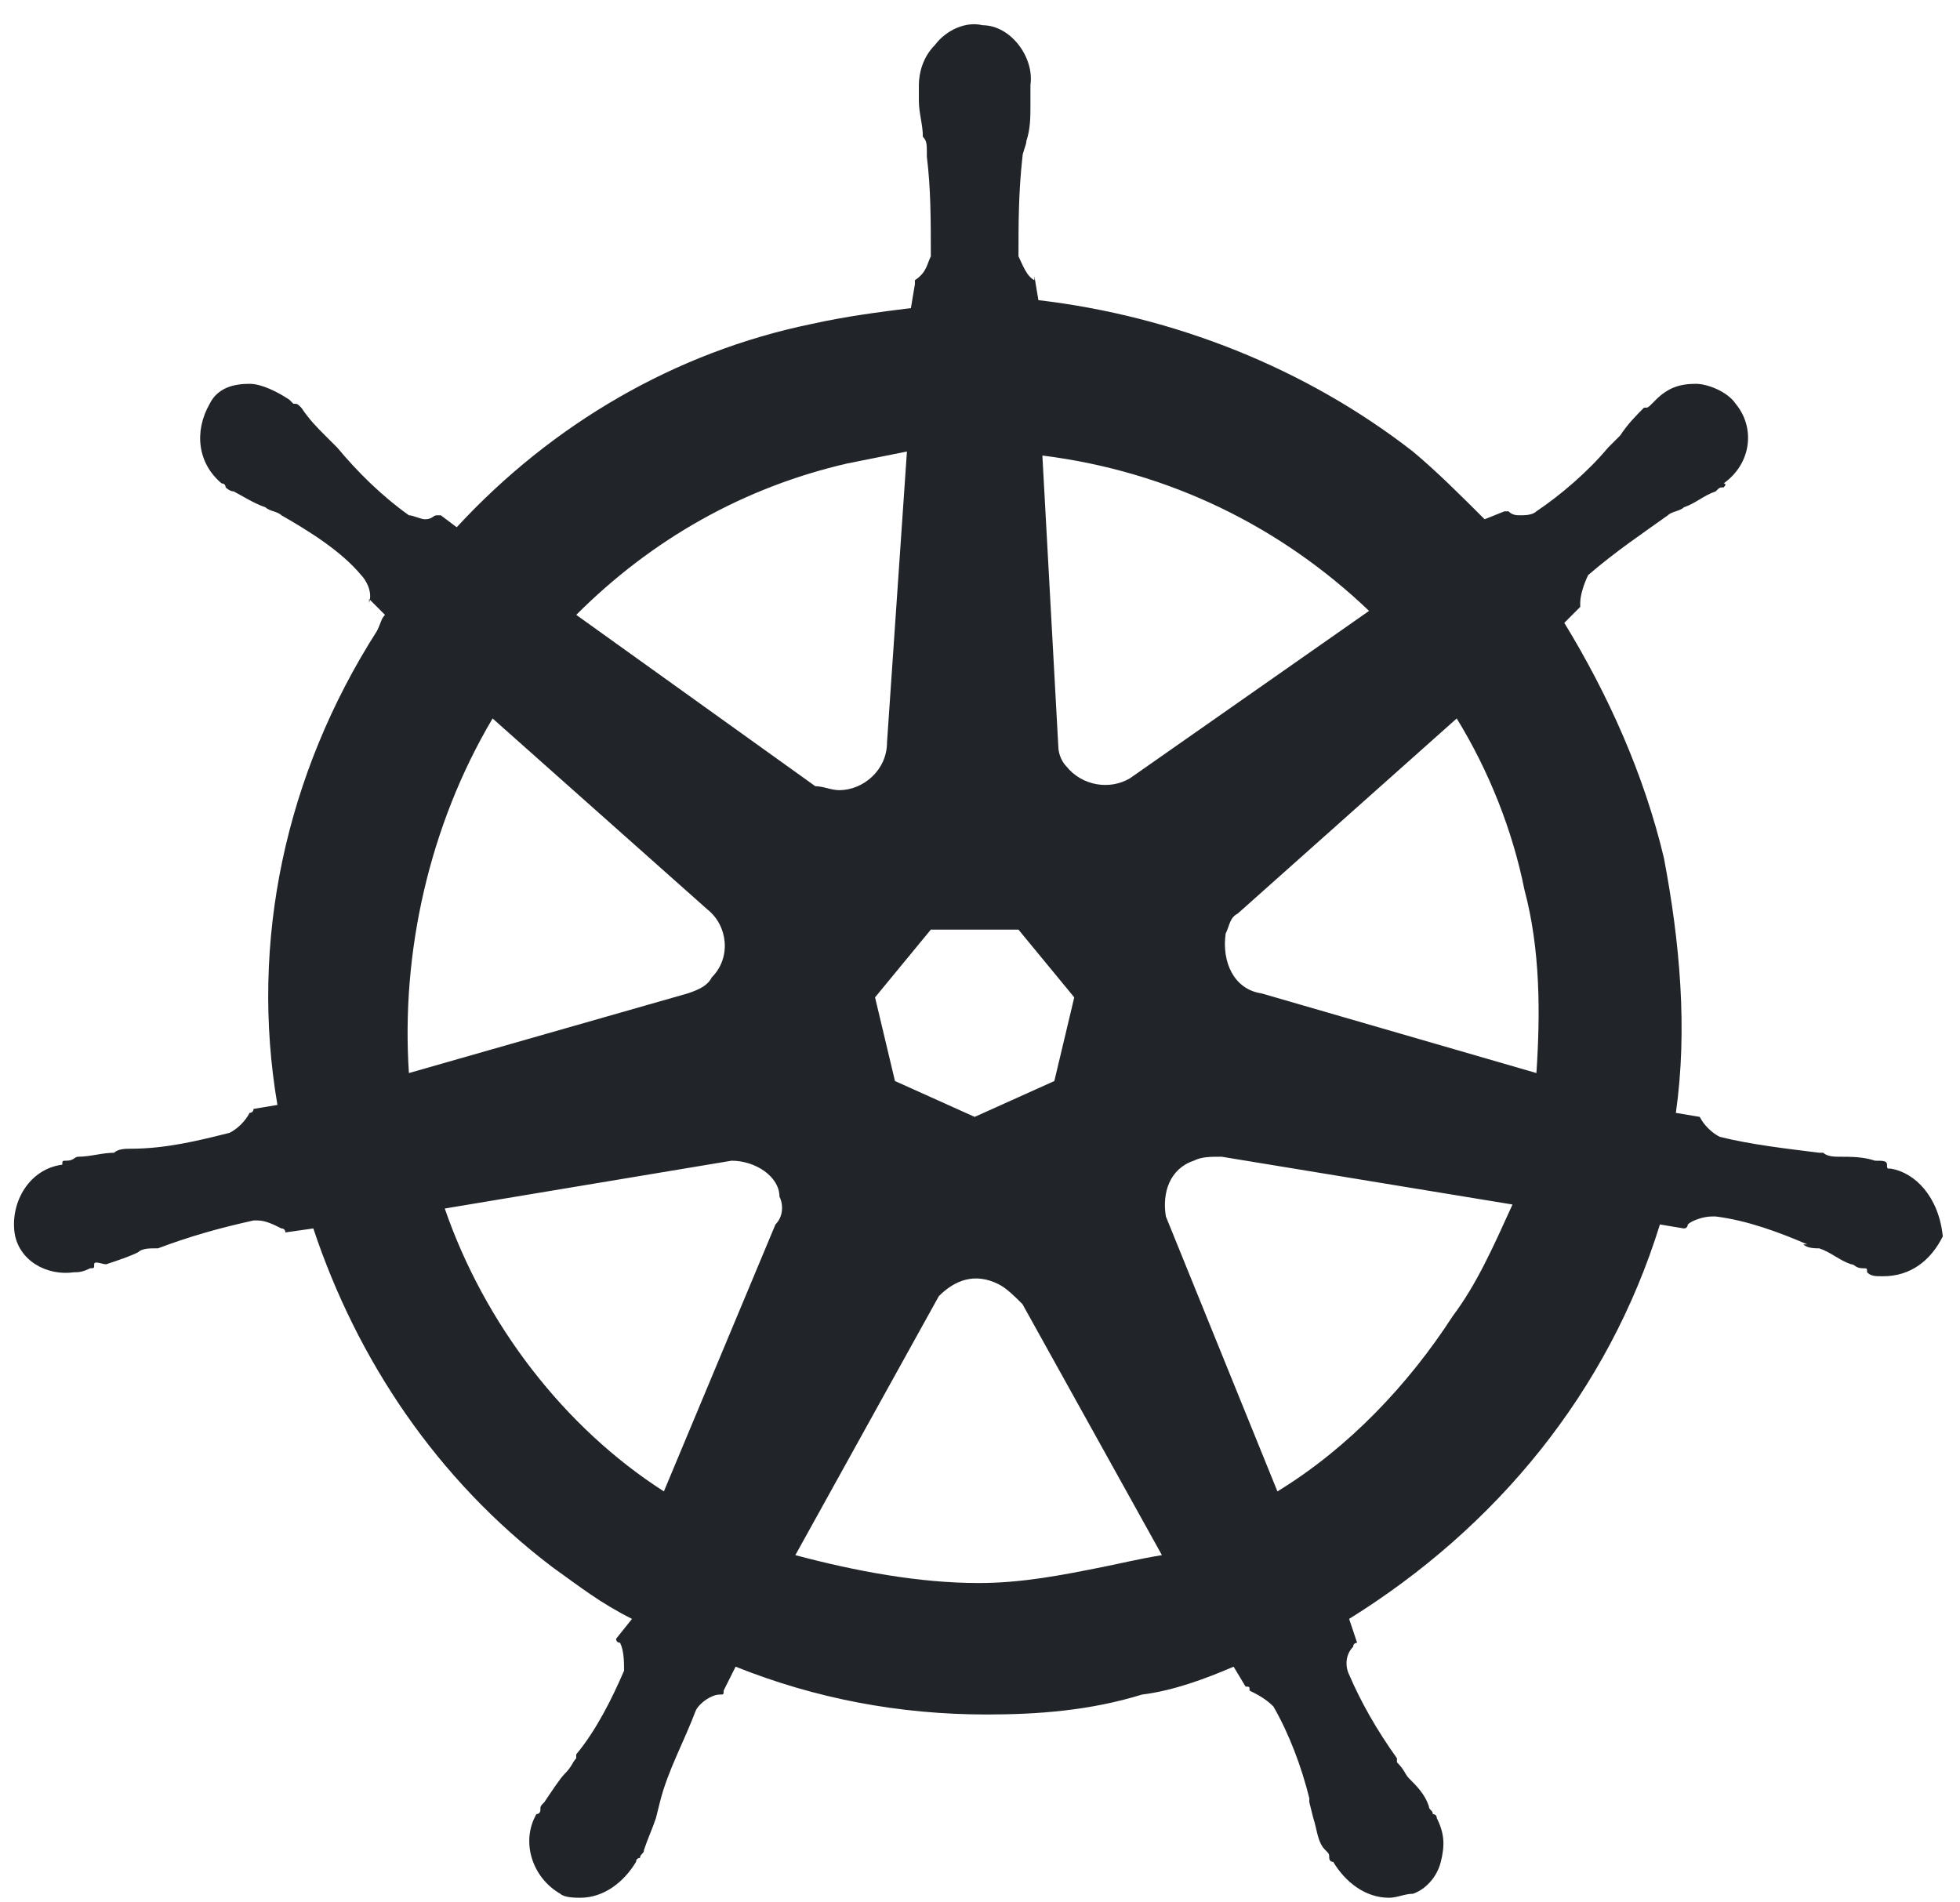 <svg width="68" height="66" viewBox="0 0 68 66" fill="none" xmlns="http://www.w3.org/2000/svg">
<path d="M65.606 40.545C65.468 40.545 65.468 40.545 65.468 40.407C65.468 40.269 65.329 40.269 65.053 40.269C64.638 40.131 64.224 40.131 63.809 40.131C63.671 40.131 63.394 40.131 63.256 39.993H63.118C62.012 39.854 60.768 39.716 59.662 39.44C59.386 39.301 59.109 39.025 58.971 38.749C59.109 38.749 58.971 38.749 58.971 38.749L58.142 38.61C58.556 35.708 58.28 32.667 57.727 29.764C57.036 26.861 55.792 24.097 54.272 21.609L54.824 21.056V20.918C54.824 20.641 54.963 20.227 55.101 19.95C56.068 19.121 56.898 18.568 57.865 17.877C58.004 17.739 58.28 17.739 58.418 17.601C58.833 17.462 59.109 17.186 59.524 17.048C59.662 16.909 59.662 16.909 59.8 16.909C59.939 16.771 59.8 16.771 59.8 16.771C60.768 16.08 60.906 14.836 60.215 14.007C59.939 13.592 59.248 13.316 58.833 13.316C58.28 13.316 57.865 13.454 57.451 13.868L57.312 14.007C57.174 14.145 57.174 14.145 57.036 14.145C56.76 14.421 56.483 14.698 56.207 15.113C56.068 15.251 55.93 15.389 55.792 15.527C55.101 16.357 54.133 17.186 53.304 17.739C53.166 17.877 52.889 17.877 52.751 17.877C52.613 17.877 52.475 17.877 52.336 17.739H52.198L51.507 18.015C50.678 17.186 49.848 16.357 49.019 15.665C45.287 12.763 40.726 10.966 36.026 10.413L35.888 9.584V9.722C35.611 9.584 35.473 9.169 35.335 8.892C35.335 7.787 35.335 6.681 35.473 5.437C35.473 5.299 35.611 5.022 35.611 4.884C35.75 4.469 35.75 4.055 35.75 3.64V2.949C35.888 1.981 35.059 0.876 34.091 0.876C33.538 0.737 32.847 1.014 32.432 1.567C32.018 1.981 31.879 2.534 31.879 2.949V3.502C31.879 3.916 32.018 4.331 32.018 4.746C32.156 4.884 32.156 5.022 32.156 5.299V5.437C32.294 6.543 32.294 7.648 32.294 8.892C32.156 9.169 32.156 9.445 31.741 9.722V9.86L31.603 10.689C30.497 10.828 29.391 10.966 28.147 11.242C23.448 12.21 19.163 14.698 15.845 18.292L15.293 17.877H15.154C15.016 17.877 15.016 18.015 14.74 18.015C14.601 18.015 14.325 17.877 14.187 17.877C13.219 17.186 12.39 16.357 11.699 15.527C11.561 15.389 11.422 15.251 11.284 15.113C11.008 14.836 10.731 14.56 10.455 14.145C10.317 14.007 10.317 14.007 10.178 14.007C10.04 13.868 10.04 13.868 10.04 13.868C9.625 13.592 9.073 13.316 8.658 13.316C8.105 13.316 7.552 13.454 7.276 14.007C6.723 14.974 6.861 16.08 7.69 16.771C7.829 16.771 7.829 16.909 7.829 16.909C7.829 16.909 7.967 17.048 8.105 17.048C8.381 17.186 8.796 17.462 9.211 17.601C9.349 17.739 9.625 17.739 9.764 17.877C10.731 18.43 11.837 19.121 12.528 19.95C12.666 20.088 12.943 20.503 12.805 20.918V20.78L13.357 21.332C13.219 21.471 13.219 21.609 13.081 21.885C9.902 26.861 8.658 32.667 9.625 38.334L8.796 38.472C8.796 38.61 8.658 38.61 8.658 38.61C8.52 38.887 8.243 39.163 7.967 39.301C6.861 39.578 5.755 39.854 4.511 39.854C4.373 39.854 4.097 39.854 3.958 39.993C3.544 39.993 3.129 40.131 2.714 40.131C2.576 40.131 2.576 40.269 2.3 40.269C2.161 40.269 2.161 40.269 2.161 40.407C1.056 40.545 0.365 41.651 0.503 42.757C0.641 43.725 1.609 44.278 2.576 44.139C2.714 44.139 2.853 44.139 3.129 44.001C3.267 44.001 3.267 44.001 3.267 43.863C3.267 43.725 3.544 43.863 3.682 43.863C4.097 43.725 4.511 43.586 4.788 43.448C4.926 43.31 5.202 43.31 5.341 43.31H5.479C6.585 42.895 7.552 42.619 8.796 42.342H8.934C9.211 42.342 9.487 42.481 9.764 42.619C9.902 42.619 9.902 42.757 9.902 42.757L10.87 42.619C12.39 47.18 15.154 51.327 19.163 54.368C20.13 55.059 20.822 55.612 21.927 56.165L21.374 56.856C21.374 56.994 21.513 56.994 21.513 56.994C21.651 57.27 21.651 57.685 21.651 57.962C21.236 58.929 20.683 60.035 19.992 60.864V61.002C19.854 61.141 19.854 61.279 19.578 61.555C19.439 61.694 19.163 62.108 18.886 62.523C18.748 62.661 18.748 62.661 18.748 62.799C18.748 62.799 18.748 62.938 18.61 62.938C18.057 63.905 18.472 65.149 19.439 65.702C19.578 65.84 19.992 65.84 20.13 65.84C20.96 65.84 21.651 65.287 22.066 64.596C22.066 64.596 22.066 64.458 22.204 64.458C22.204 64.32 22.342 64.32 22.342 64.182C22.48 63.767 22.618 63.49 22.757 63.076L22.895 62.523C23.171 61.417 23.724 60.45 24.139 59.344C24.277 59.067 24.692 58.791 24.968 58.791C25.106 58.791 25.106 58.791 25.106 58.653L25.521 57.823C28.286 58.929 31.188 59.482 34.229 59.482C36.026 59.482 37.823 59.344 39.62 58.791C40.726 58.653 41.831 58.238 42.799 57.823L43.214 58.514C43.352 58.514 43.352 58.514 43.352 58.653C43.628 58.791 43.905 58.929 44.181 59.206C44.734 60.173 45.149 61.279 45.425 62.385V62.523L45.563 63.076C45.702 63.49 45.702 63.905 45.978 64.182C46.116 64.32 46.116 64.32 46.116 64.458C46.116 64.458 46.116 64.596 46.255 64.596C46.669 65.287 47.36 65.84 48.19 65.84C48.466 65.84 48.743 65.702 49.019 65.702C49.434 65.564 49.848 65.149 49.987 64.596C50.125 64.043 50.125 63.629 49.848 63.076C49.848 62.938 49.71 62.938 49.71 62.938C49.71 62.799 49.572 62.799 49.572 62.661C49.434 62.246 49.157 61.97 48.881 61.694C48.742 61.555 48.742 61.417 48.466 61.141V61.002C47.775 60.035 47.222 59.067 46.807 58.1C46.669 57.823 46.669 57.409 46.946 57.132C46.946 56.994 47.084 56.994 47.084 56.994L46.807 56.165C51.922 52.986 55.792 48.286 57.589 42.481L58.418 42.619C58.556 42.619 58.556 42.481 58.556 42.481C58.695 42.342 59.109 42.204 59.386 42.204H59.524C60.63 42.342 61.736 42.757 62.703 43.172H62.565C62.703 43.31 62.98 43.31 63.118 43.31C63.532 43.448 63.809 43.725 64.224 43.863C64.362 43.863 64.362 44.001 64.638 44.001C64.776 44.001 64.776 44.001 64.776 44.139C64.915 44.278 65.053 44.278 65.329 44.278C66.297 44.278 66.988 43.725 67.403 42.895C67.264 41.513 66.435 40.684 65.606 40.545ZM36.579 37.505L33.815 38.749L31.05 37.505L30.359 34.602L32.294 32.252H35.335L37.27 34.602L36.579 37.505ZM52.889 30.87C53.442 32.943 53.442 35.155 53.304 37.228L43.767 34.464C42.799 34.325 42.384 33.358 42.523 32.39C42.661 32.114 42.661 31.837 42.937 31.699L50.539 24.926C51.645 26.723 52.475 28.797 52.889 30.87ZM47.498 21.194L39.205 27C38.514 27.414 37.547 27.276 36.994 26.585C36.855 26.447 36.717 26.17 36.717 25.894L36.164 15.804C40.587 16.357 44.458 18.292 47.498 21.194ZM29.391 16.08L31.465 15.665L30.774 25.756C30.774 26.723 29.944 27.414 29.115 27.414C28.838 27.414 28.562 27.276 28.286 27.276L19.992 21.332C22.618 18.706 25.798 16.909 29.391 16.08ZM17.09 24.926L24.553 31.561C25.245 32.114 25.383 33.22 24.692 33.911C24.553 34.187 24.277 34.325 23.862 34.464L14.187 37.228C13.91 33.081 14.878 28.658 17.09 24.926ZM15.431 41.928L25.383 40.269C26.212 40.269 27.042 40.822 27.042 41.513C27.18 41.789 27.18 42.204 26.903 42.481L23.033 51.742C19.578 49.53 16.813 45.936 15.431 41.928ZM38.238 54.368C36.855 54.644 35.473 54.921 33.953 54.921C31.879 54.921 29.668 54.506 27.594 53.953L32.571 44.969C33.123 44.416 33.815 44.139 34.644 44.554C34.92 44.692 35.197 44.969 35.473 45.245L40.311 53.953C39.482 54.091 38.929 54.23 38.238 54.368ZM50.401 45.66C48.881 48.01 46.807 50.221 44.319 51.742L40.449 42.204C40.311 41.375 40.587 40.545 41.417 40.269C41.693 40.131 41.97 40.131 42.384 40.131L52.475 41.789C51.783 43.31 51.231 44.554 50.401 45.66Z" fill="#212529"/>
</svg>
